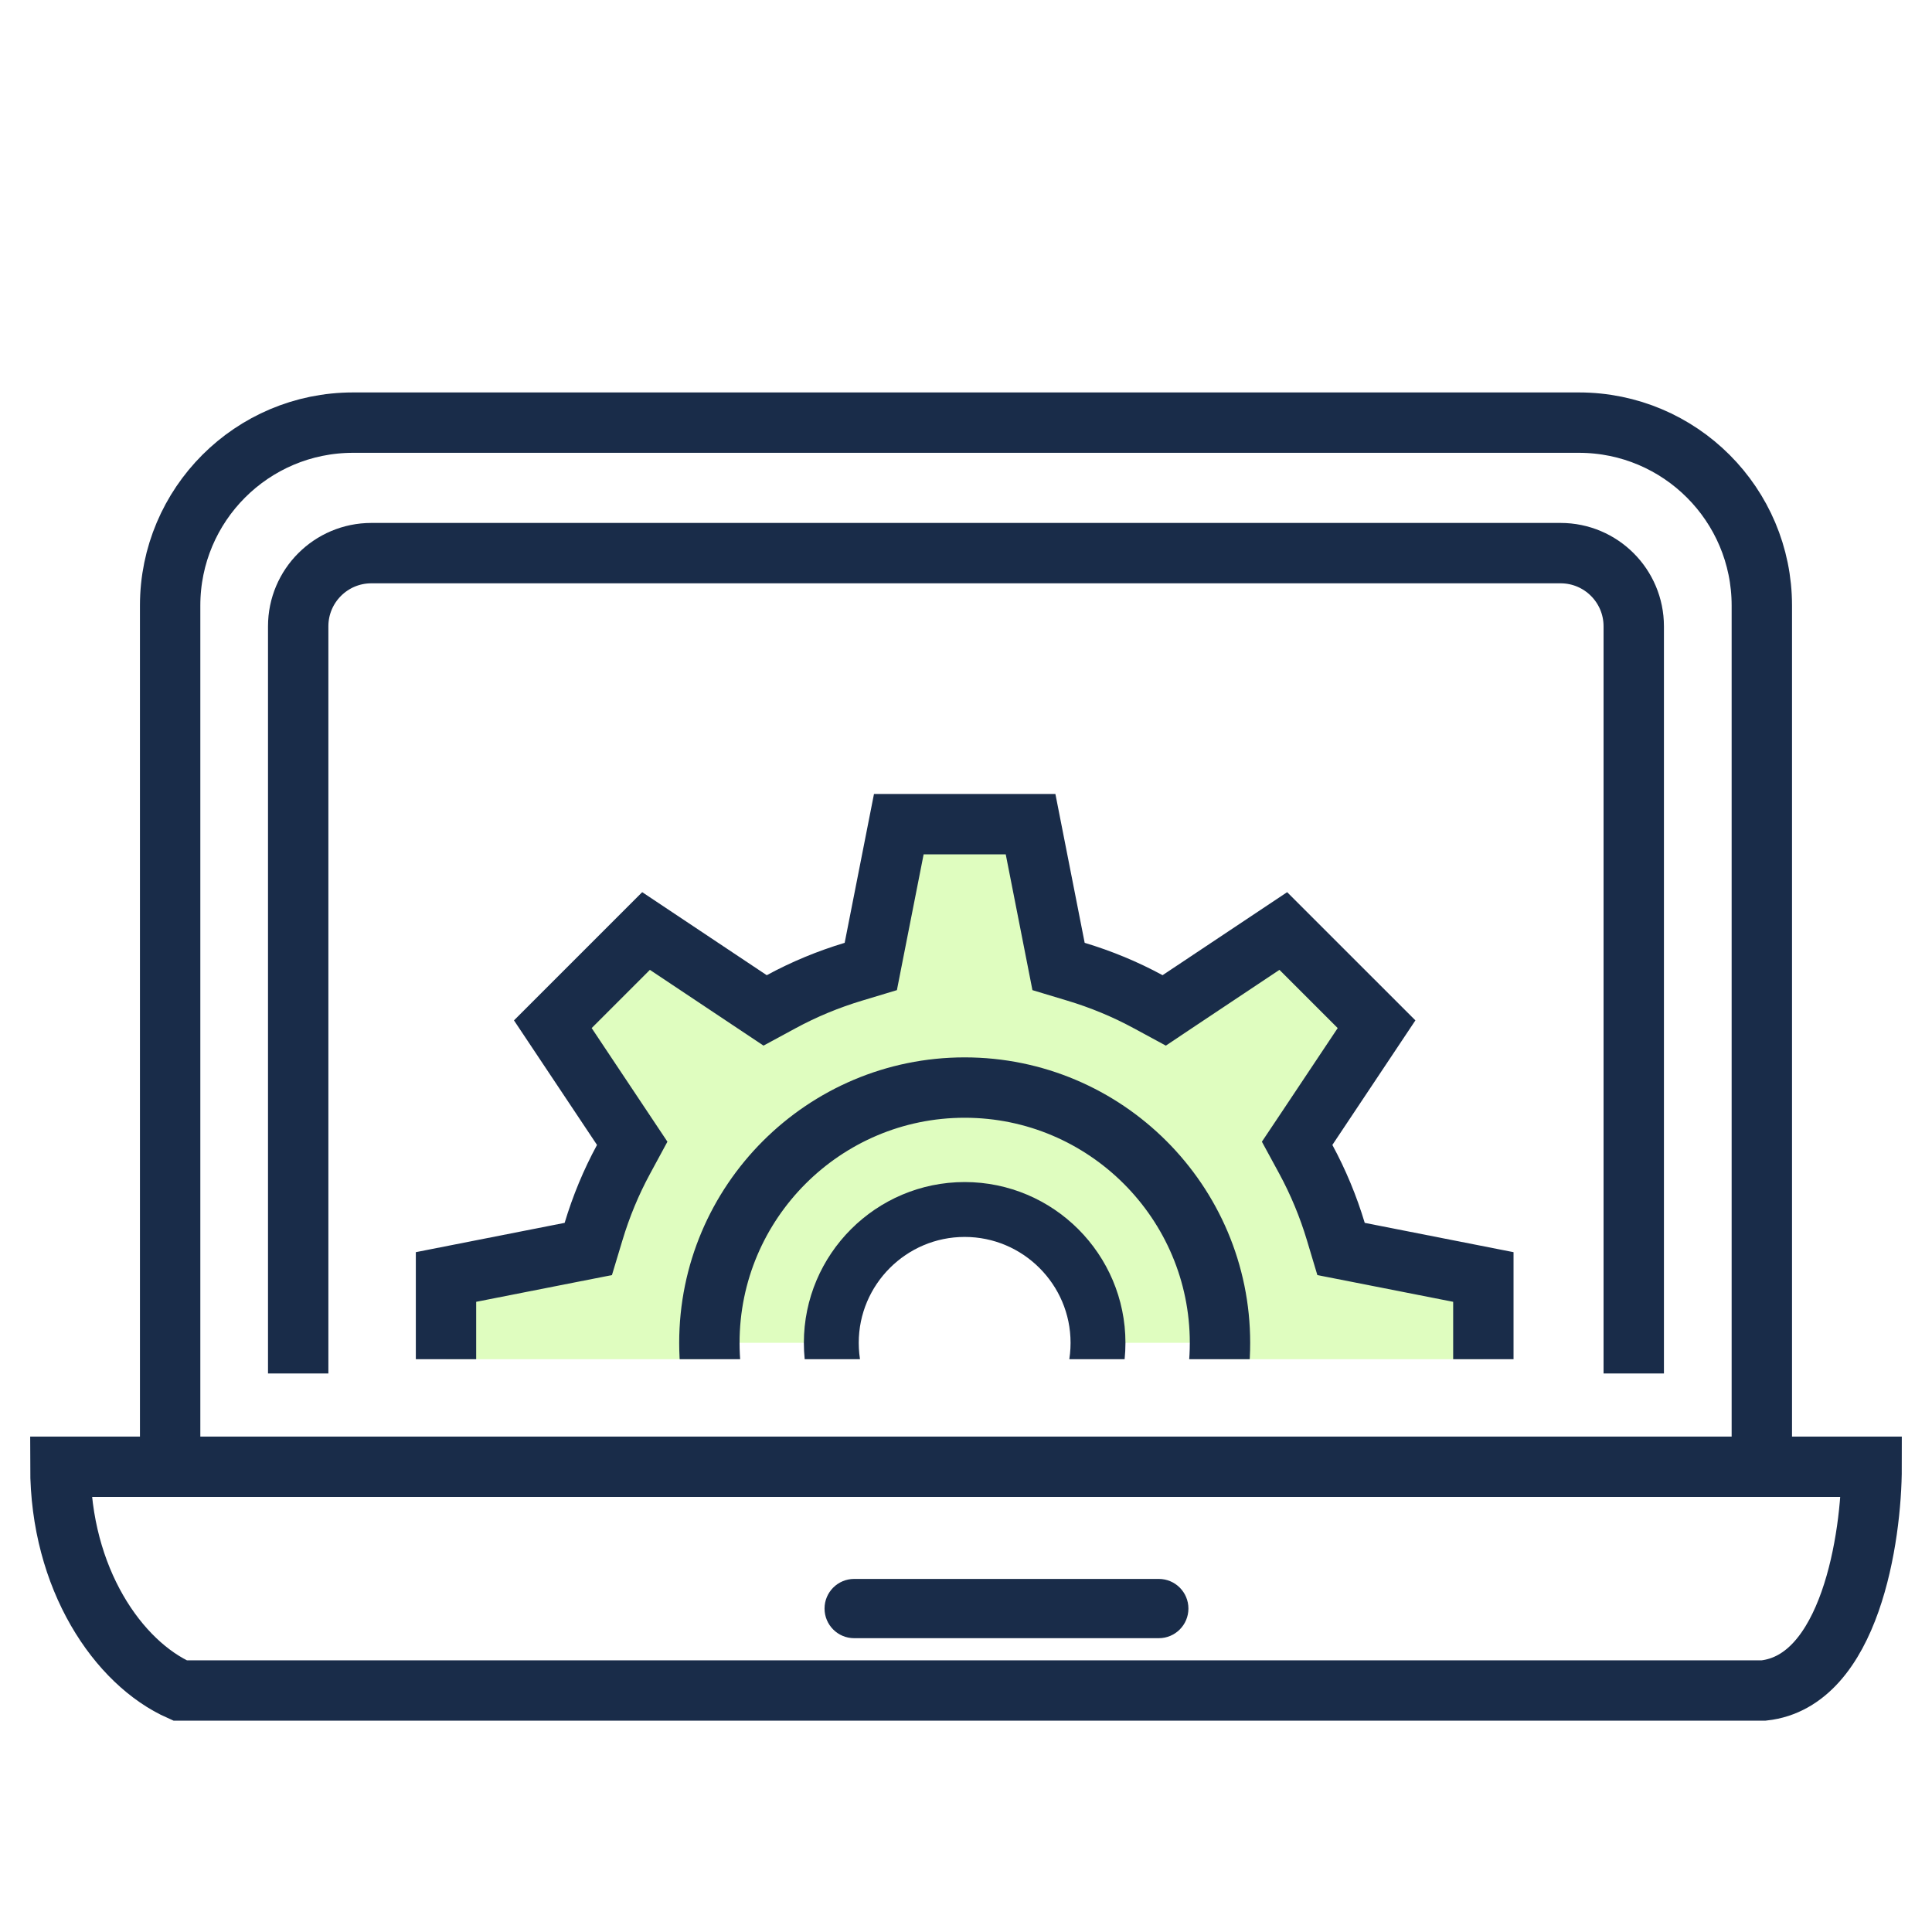 <?xml version="1.0" encoding="UTF-8"?> <svg xmlns="http://www.w3.org/2000/svg" width="64" height="64" viewBox="0 0 64 64" fill="none"><rect width="64" height="64" fill="white"></rect><path d="M9.878 45.498V20.747C9.878 19.409 10.963 18.323 12.302 18.323H51.696C53.035 18.323 54.12 19.409 54.12 20.747V45.498" stroke="#192C49" stroke-width="2"></path><path d="M5.636 48.587V20.061C5.636 16.713 8.349 14 11.696 14H52.302C55.65 14 58.363 16.713 58.363 20.061V48.587" stroke="#192C49" stroke-width="2"></path><path d="M62 48.588H2C2 52.294 3.911 55.09 5.964 56H58.423C61.285 55.688 62 50.929 62 48.588Z" stroke="#192C49" stroke-width="2"></path><path d="M28.295 52.304C27.753 52.304 27.314 52.744 27.314 53.285C27.314 53.827 27.753 54.267 28.295 54.267V52.304ZM38.387 54.267C38.929 54.267 39.368 53.827 39.368 53.285C39.368 52.744 38.929 52.304 38.387 52.304V54.267ZM28.295 54.267H38.387V52.304H28.295V54.267Z" fill="#192C49"></path><g clip-path="url(#clip0)"><g clip-path="url(#clip1)"><path d="M39.835 44.482C39.835 42.392 39.005 40.388 37.527 38.911C36.05 37.433 34.045 36.603 31.956 36.603C29.866 36.603 27.862 37.433 26.385 38.911C24.907 40.388 24.077 42.392 24.077 44.482L27.273 44.482C27.273 43.24 27.766 42.049 28.645 41.17C29.523 40.292 30.714 39.799 31.956 39.799C33.198 39.799 34.389 40.292 35.267 41.17C36.146 42.049 36.639 43.24 36.639 44.482H39.835Z" fill="#DFFDBF"></path><path d="M27.538 44.484C27.538 42.049 29.521 40.066 31.956 40.066C34.391 40.066 36.373 42.049 36.373 44.484C36.373 46.919 34.391 48.901 31.956 48.901C29.521 48.901 27.538 46.919 27.538 44.484Z" stroke="#192C49" stroke-width="1.818"></path><path d="M44.251 40.797L44.424 41.374L45.015 41.49L49.138 42.302V46.666L45.015 47.478L44.424 47.594L44.251 48.171C44.001 49.003 43.669 49.803 43.257 50.564L42.97 51.094L43.304 51.595L45.6 55.039L42.511 58.128L39.067 55.832L38.566 55.498L38.036 55.785C37.275 56.197 36.475 56.529 35.643 56.779L35.067 56.952L34.95 57.543L34.139 61.666H29.774L28.962 57.543L28.846 56.952L28.269 56.779C27.438 56.529 26.637 56.197 25.876 55.785L25.346 55.498L24.845 55.832L21.401 58.128L18.313 55.039L20.609 51.595L20.943 51.094L20.656 50.564C20.244 49.803 19.912 49.003 19.662 48.171L19.488 47.595L18.897 47.478L14.774 46.666V42.302L18.897 41.49L19.488 41.374L19.662 40.797C19.912 39.965 20.243 39.165 20.656 38.404L20.943 37.874L20.609 37.373L18.313 33.929L21.401 30.841L24.845 33.137L25.346 33.471L25.876 33.184C26.637 32.771 27.438 32.44 28.269 32.19L28.846 32.016L28.962 31.425L29.774 27.302H34.139L34.95 31.425L35.066 32.016L35.643 32.19C36.475 32.44 37.275 32.771 38.036 33.184L38.566 33.471L39.067 33.136L42.511 30.841L45.6 33.929L43.304 37.373L42.969 37.874L43.257 38.404C43.669 39.165 44.001 39.966 44.251 40.797ZM23.499 44.484C23.499 49.148 27.292 52.941 31.956 52.941C36.62 52.941 40.414 49.148 40.414 44.484C40.414 39.82 36.62 36.027 31.956 36.027C27.292 36.027 23.499 39.82 23.499 44.484Z" fill="#DFFDBF" stroke="#192C49" stroke-width="2"></path></g></g><defs><clipPath id="clip0"><rect width="36.364" height="29.028" fill="white" transform="translate(13.775 15.998)"></rect></clipPath><clipPath id="clip1"><rect width="36.364" height="36.364" fill="white" transform="translate(13.774 26.302)"></rect></clipPath></defs></svg> 